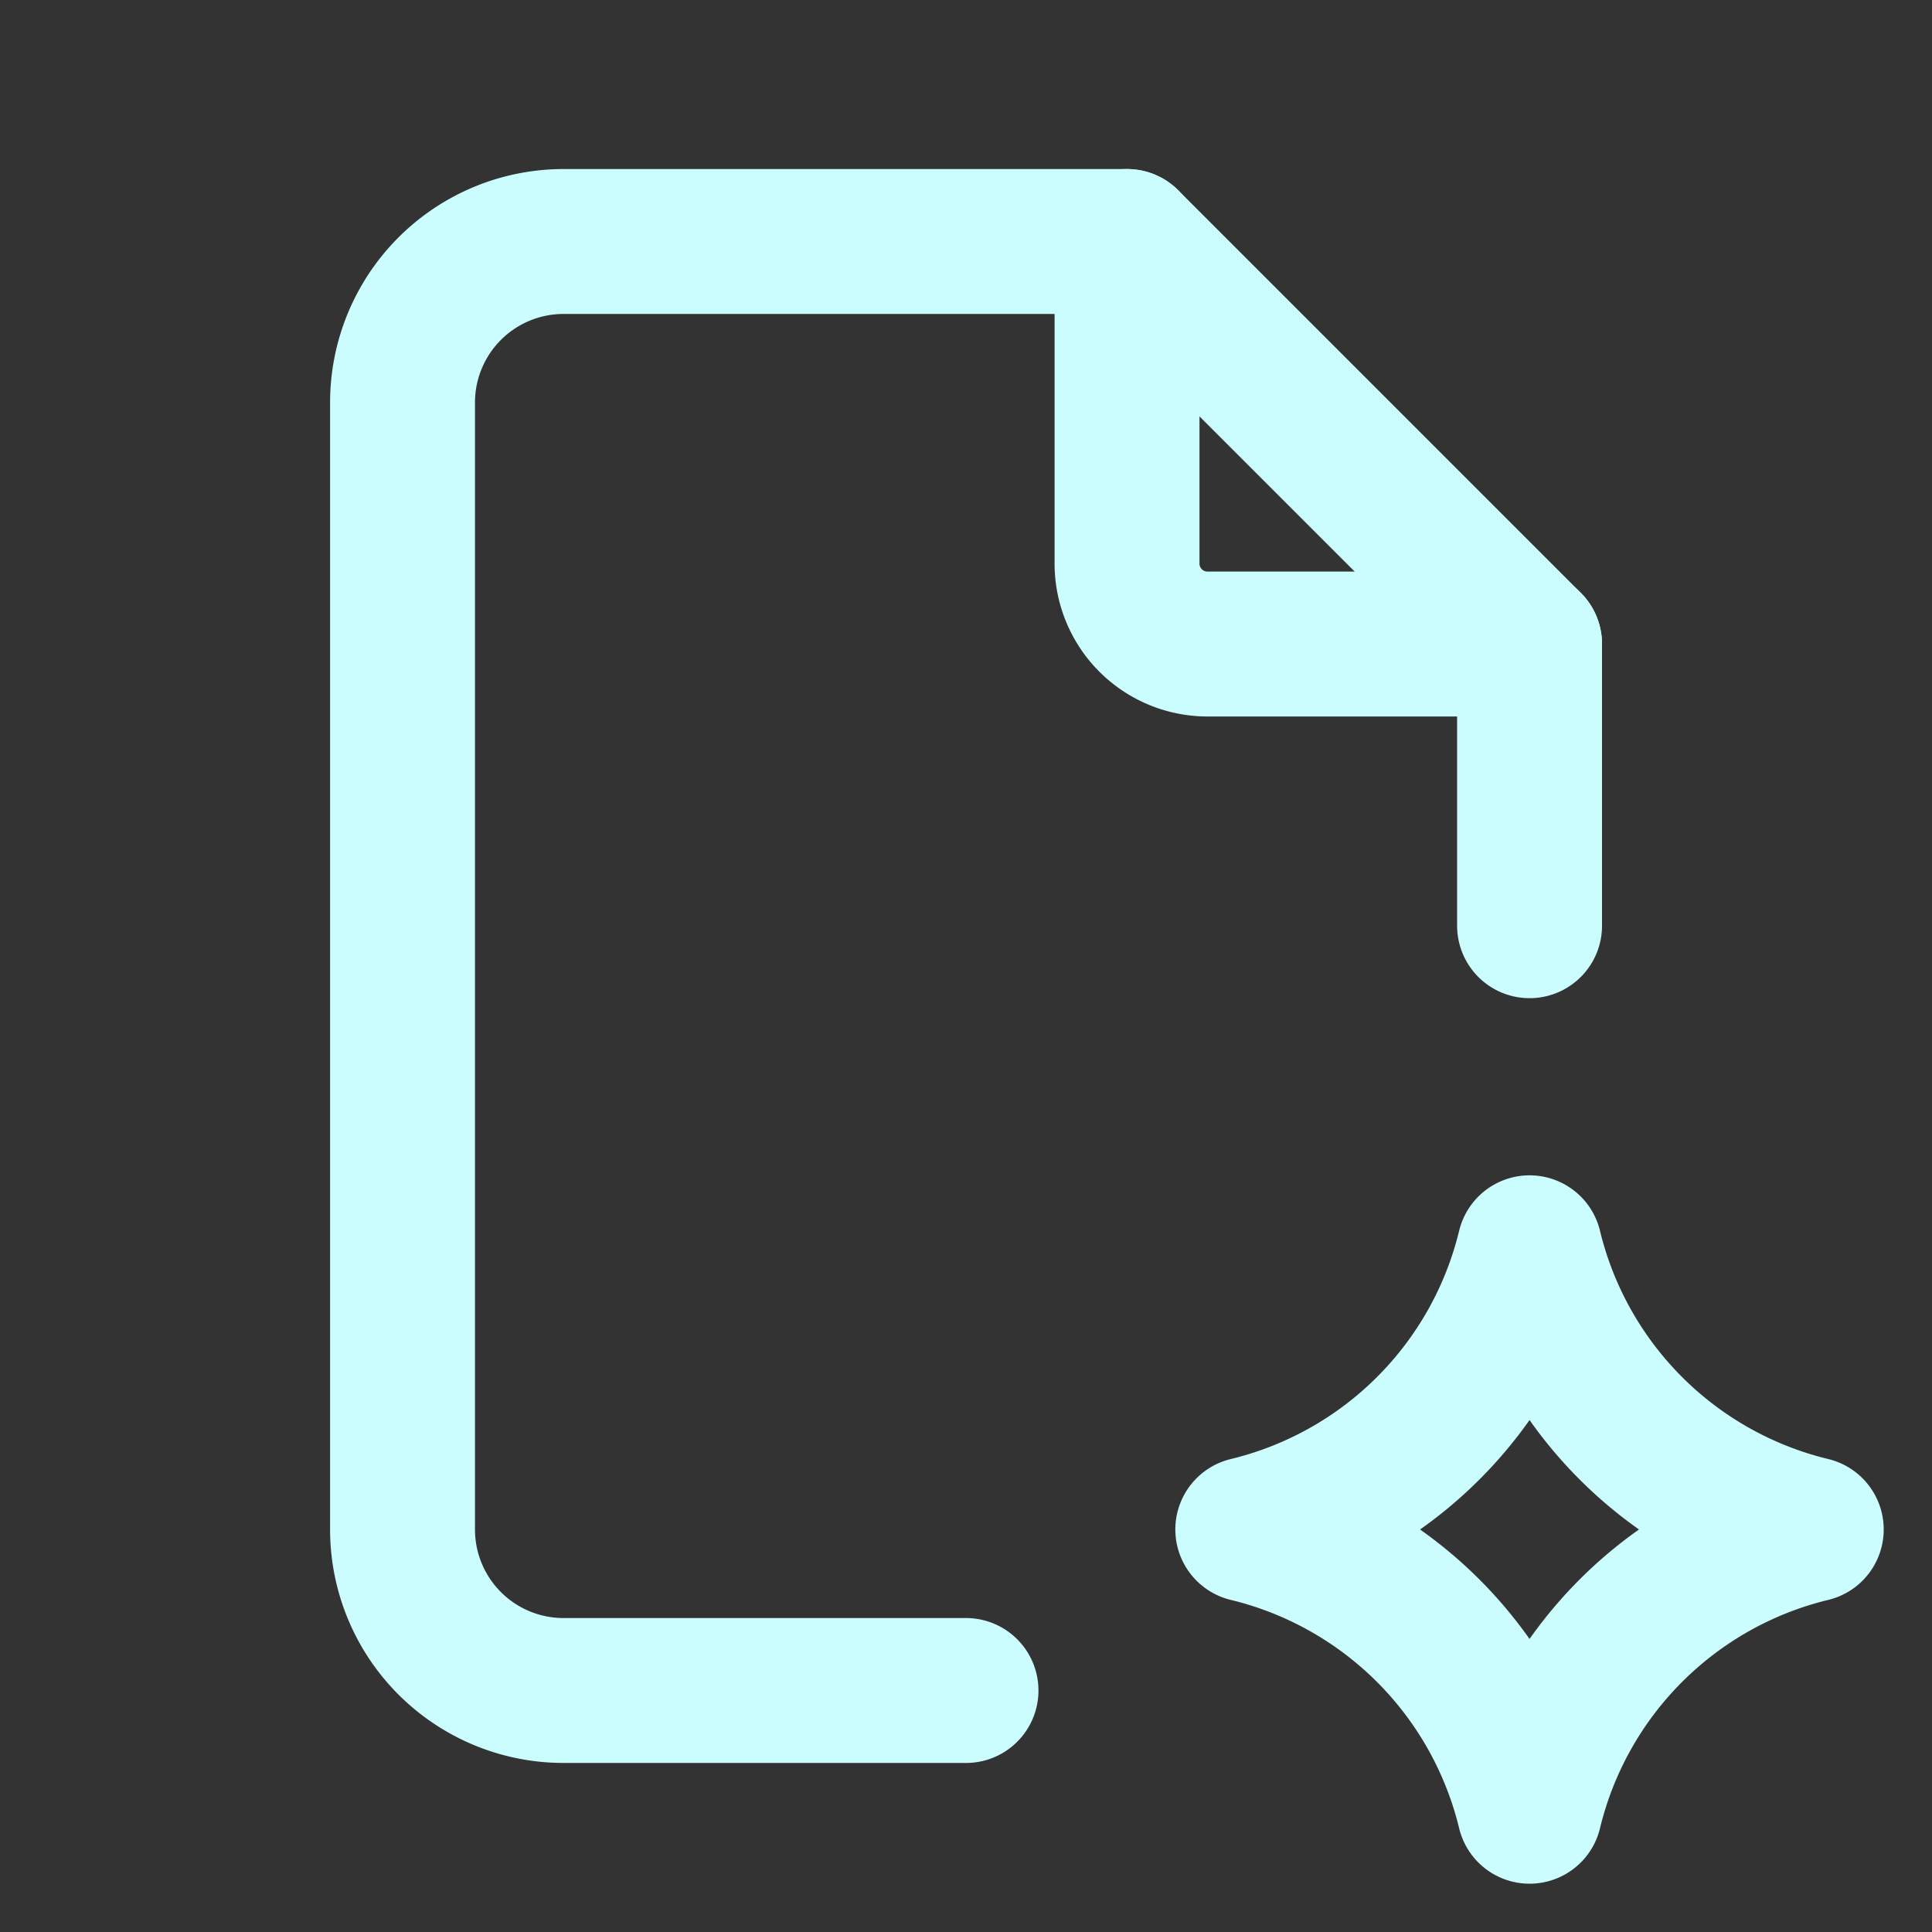 <svg xmlns="http://www.w3.org/2000/svg" width="20" height="20" fill="none"><rect width="100%" height="100%" fill="#333333" stroke="none"/><path stroke="#CBFDFF" stroke-linecap="round" stroke-linejoin="round" stroke-width="1.5" d="M11.667 2.5v3.333a.833.833 0 0 0 .833.834h3.334m0 12.083a3.958 3.958 0 0 1 2.916-2.917 3.957 3.957 0 0 1-2.916-2.916 3.958 3.958 0 0 1-2.917 2.916 3.96 3.96 0 0 1 2.917 2.917Z"/><path stroke="#CBFDFF" stroke-linecap="round" stroke-linejoin="round" stroke-width="1.5" d="M10 17.5H5.834a1.667 1.667 0 0 1-1.667-1.667V4.167A1.667 1.667 0 0 1 5.834 2.5h5.833l4.167 4.167v2.916"/></svg>